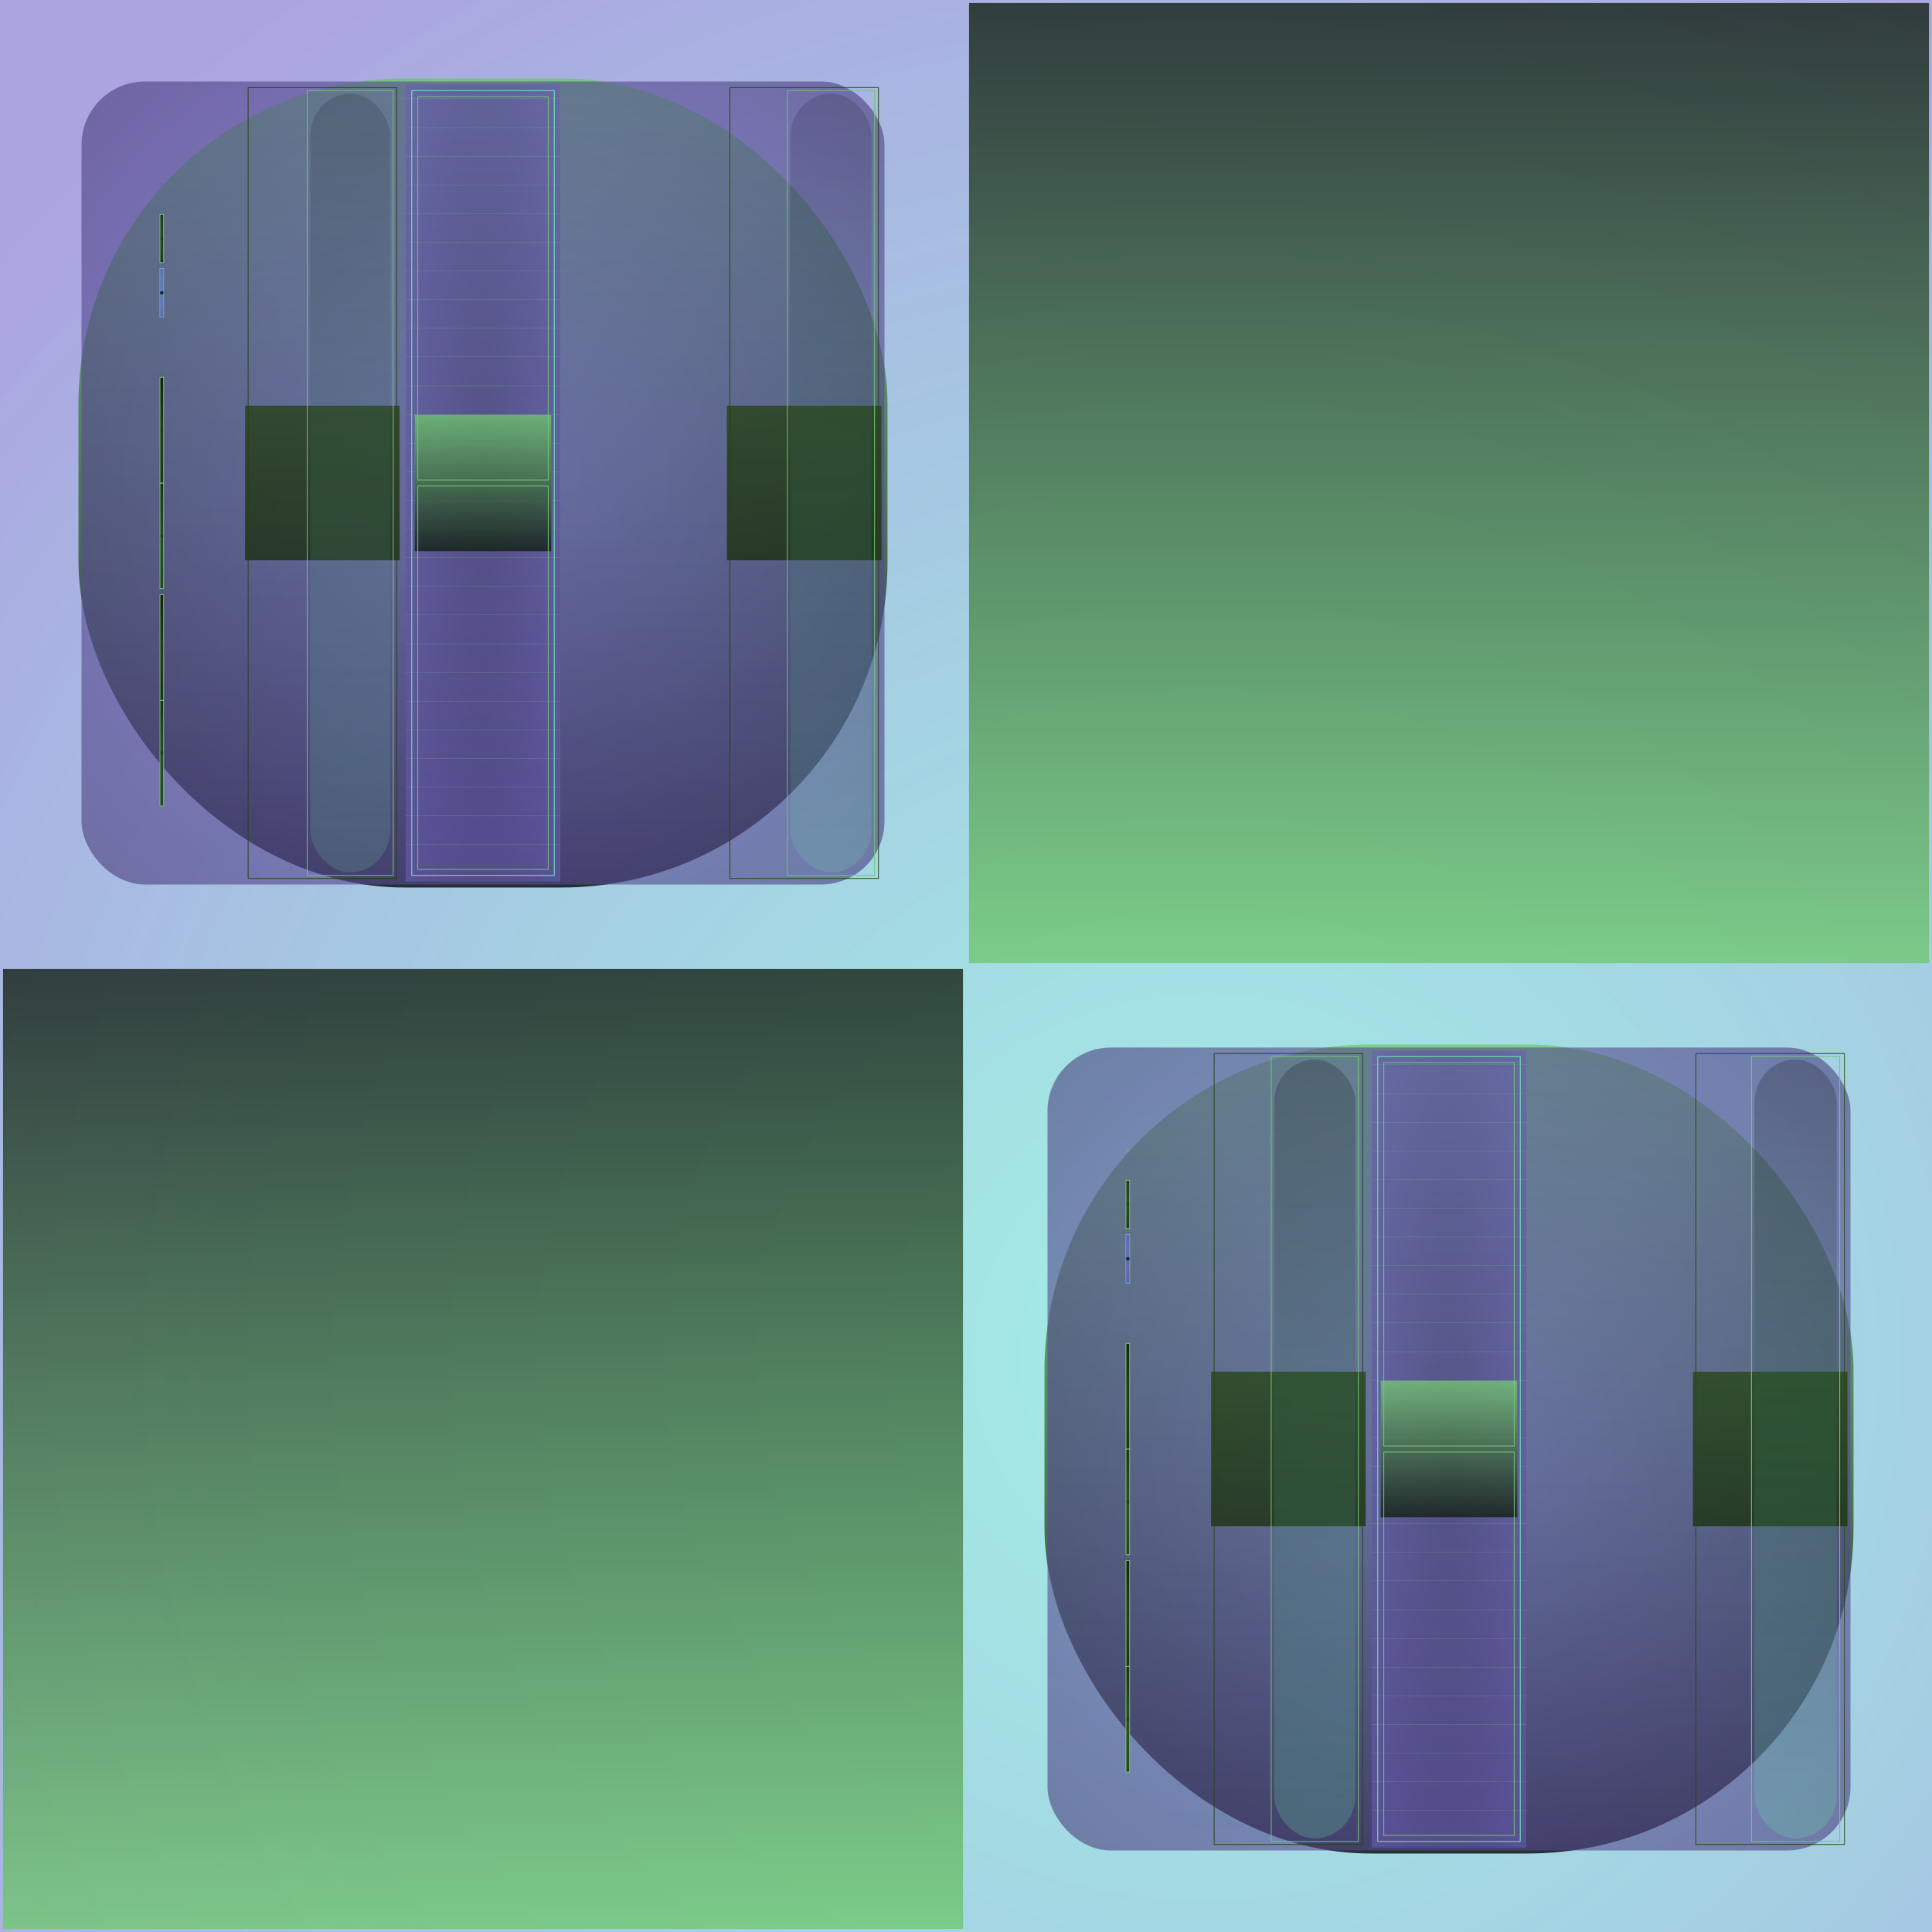 <svg id="svg" width="1280" height="1280" xmlns="http://www.w3.org/2000/svg" version="1.1" xmlns:xlink="http://www.w3.org/1999/xlink" xmlns:svgjs="http://svgjs.com/svgjs" viewBox="0 0 1280 1280"><defs id="SvgjsDefs1002"><radialGradient id="SvgjsRadialGradient1008" fx="0.624" fy="0.702" cx="0.624" cy="0.702" r="0.851"><stop id="SvgjsStop1009" stop-opacity="1" stop-color="rgba(61,219,200,0.475)" offset="0"></stop><stop id="SvgjsStop1010" stop-opacity="1" stop-color="rgba(122,107,207,0.624)" offset="1"></stop></radialGradient><linearGradient id="SvgjsLinearGradient1013" x1="0" y1="0" x2="0" y2="1"><stop id="SvgjsStop1014" stop-opacity="1" stop-color="#6ac86a" offset="0"></stop><stop id="SvgjsStop1015" stop-opacity="1" stop-color="#010301" offset="1"></stop></linearGradient><radialGradient id="SvgjsRadialGradient1017" fx="0.5" fy="0.5" cx="0.5" cy="0.5" r="1"><stop id="SvgjsStop1018" stop-opacity="1" stop-color="#7a69cf" offset="0"></stop><stop id="SvgjsStop1019" stop-opacity="1" stop-color="#352d5a" offset="1"></stop></radialGradient><linearGradient id="SvgjsLinearGradient1021" x1="0" y1="0" x2="0" y2="1"><stop id="SvgjsStop1022" stop-opacity="1" stop-color="#57008c" offset="0"></stop><stop id="SvgjsStop1023" stop-opacity="1" stop-color="#6f00b3" offset="1"></stop></linearGradient><radialGradient id="SvgjsRadialGradient1025" fx="0.5" fy="0.5" cx="0.5" cy="0.5" r="1"><stop id="SvgjsStop1026" stop-opacity="1" stop-color="#253f14" offset="0"></stop><stop id="SvgjsStop1027" stop-opacity="1" stop-color="#050902" offset="1"></stop></radialGradient><radialGradient id="SvgjsRadialGradient1029" fx="0.5" fy="0.5" cx="0.5" cy="0.5" r="1"><stop id="SvgjsStop1030" stop-opacity="1" stop-color="#253f14" offset="0"></stop><stop id="SvgjsStop1031" stop-opacity="1" stop-color="#050903" offset="1"></stop></radialGradient><radialGradient id="SvgjsRadialGradient1034" fx="0.5" fy="0.5" cx="0.5" cy="0.5" r="1"><stop id="SvgjsStop1035" stop-opacity="1" stop-color="#1d3210" offset="0"></stop><stop id="SvgjsStop1036" stop-opacity="1" stop-color="#253f14" offset="1"></stop></radialGradient><radialGradient id="SvgjsRadialGradient1038" fx="0.5" fy="0.5" cx="0.5" cy="0.5" r="1"><stop id="SvgjsStop1039" stop-opacity="1" stop-color="#3fdbc8" offset="0"></stop><stop id="SvgjsStop1040" stop-opacity="1" stop-color="#061513" offset="1"></stop></radialGradient><radialGradient id="SvgjsRadialGradient1042" fx="0.5" fy="0.5" cx="0.5" cy="0.5" r="1"><stop id="SvgjsStop1043" stop-opacity="1" stop-color="#7a6bcf" offset="0"></stop><stop id="SvgjsStop1044" stop-opacity="1" stop-color="#19162b" offset="1"></stop></radialGradient><radialGradient id="SvgjsRadialGradient1047" fx="0.5" fy="0.5" cx="0.5" cy="0.5" r="1"><stop id="SvgjsStop1048" stop-opacity="1" stop-color="#796acd" offset="0"></stop><stop id="SvgjsStop1049" stop-opacity="1" stop-color="#7a6bcf" offset="1"></stop></radialGradient><radialGradient id="SvgjsRadialGradient1051" fx="0.5" fy="0.5" cx="0.5" cy="0.5" r="1"><stop id="SvgjsStop1052" stop-opacity="1" stop-color="#000000" offset="0"></stop><stop id="SvgjsStop1053" stop-opacity="1" stop-color="#253f14" offset="1"></stop></radialGradient><radialGradient id="SvgjsRadialGradient1055" fx="0.5" fy="0.5" cx="0.5" cy="0.5" r="1"><stop id="SvgjsStop1056" stop-opacity="1" stop-color="#3a3363" offset="0"></stop><stop id="SvgjsStop1057" stop-opacity="1" stop-color="#7a6bcf" offset="1"></stop></radialGradient><linearGradient id="SvgjsLinearGradient1059" x1="0" y1="0" x2="0" y2="1"><stop id="SvgjsStop1060" stop-opacity="1" stop-color="#070d07" offset="0"></stop><stop id="SvgjsStop1061" stop-opacity="1" stop-color="#6cc86c" offset="1"></stop></linearGradient><radialGradient id="SvgjsRadialGradient1063" fx="0.5" fy="0.5" cx="0.5" cy="0.5" r="1"><stop id="SvgjsStop1064" stop-opacity="1" stop-color="#253f14" offset="0"></stop><stop id="SvgjsStop1065" stop-opacity="1" stop-color="#050902" offset="1"></stop></radialGradient><radialGradient id="SvgjsRadialGradient1067" fx="0.5" fy="0.5" cx="0.5" cy="0.5" r="1"><stop id="SvgjsStop1068" stop-opacity="1" stop-color="#253f14" offset="0"></stop><stop id="SvgjsStop1069" stop-opacity="1" stop-color="#050903" offset="1"></stop></radialGradient><radialGradient id="SvgjsRadialGradient1072" fx="0.5" fy="0.5" cx="0.5" cy="0.5" r="1"><stop id="SvgjsStop1073" stop-opacity="1" stop-color="#253f14" offset="0"></stop><stop id="SvgjsStop1074" stop-opacity="1" stop-color="#050902" offset="1"></stop></radialGradient><radialGradient id="SvgjsRadialGradient1076" fx="0.5" fy="0.5" cx="0.5" cy="0.5" r="1"><stop id="SvgjsStop1077" stop-opacity="1" stop-color="#253f14" offset="0"></stop><stop id="SvgjsStop1078" stop-opacity="1" stop-color="#050903" offset="1"></stop></radialGradient><radialGradient id="SvgjsRadialGradient1081" fx="0.5" fy="0.5" cx="0.5" cy="0.5" r="1"><stop id="SvgjsStop1082" stop-opacity="1" stop-color="#3a3363" offset="0"></stop><stop id="SvgjsStop1083" stop-opacity="1" stop-color="#7a6bcf" offset="1"></stop></radialGradient><linearGradient id="SvgjsLinearGradient1085" x1="0" y1="0" x2="0" y2="1"><stop id="SvgjsStop1086" stop-opacity="1" stop-color="#070d07" offset="0"></stop><stop id="SvgjsStop1087" stop-opacity="1" stop-color="#6ec86e" offset="1"></stop></linearGradient><radialGradient id="SvgjsRadialGradient1089" fx="0.5" fy="0.5" cx="0.5" cy="0.5" r="1"><stop id="SvgjsStop1090" stop-opacity="1" stop-color="#253f14" offset="0"></stop><stop id="SvgjsStop1091" stop-opacity="1" stop-color="#050902" offset="1"></stop></radialGradient><radialGradient id="SvgjsRadialGradient1093" fx="0.5" fy="0.5" cx="0.5" cy="0.5" r="1"><stop id="SvgjsStop1094" stop-opacity="1" stop-color="#253f14" offset="0"></stop><stop id="SvgjsStop1095" stop-opacity="1" stop-color="#050903" offset="1"></stop></radialGradient><radialGradient id="SvgjsRadialGradient1098" fx="0.5" fy="0.5" cx="0.5" cy="0.5" r="1"><stop id="SvgjsStop1099" stop-opacity="1" stop-color="#253f14" offset="0"></stop><stop id="SvgjsStop1100" stop-opacity="1" stop-color="#050902" offset="1"></stop></radialGradient><radialGradient id="SvgjsRadialGradient1102" fx="0.5" fy="0.5" cx="0.5" cy="0.5" r="1"><stop id="SvgjsStop1103" stop-opacity="1" stop-color="#253f14" offset="0"></stop><stop id="SvgjsStop1104" stop-opacity="1" stop-color="#050903" offset="1"></stop></radialGradient><linearGradient id="SvgjsLinearGradient1107" x1="0" y1="0" x2="0" y2="1"><stop id="SvgjsStop1108" stop-opacity="1" stop-color="#253f14" offset="0"></stop><stop id="SvgjsStop1109" stop-opacity="1" stop-color="#1a2d0e" offset="1"></stop></linearGradient><linearGradient id="SvgjsLinearGradient1113" x1="0" y1="0" x2="0" y2="1"><stop id="SvgjsStop1114" stop-opacity="1" stop-color="#010302" offset="0"></stop><stop id="SvgjsStop1115" stop-opacity="1" stop-color="#6ffdb3" offset="1"></stop></linearGradient><radialGradient id="SvgjsRadialGradient1117" fx="0.5" fy="0.5" cx="0.5" cy="0.5" r="1"><stop id="SvgjsStop1118" stop-opacity="1" stop-color="#443c74" offset="0"></stop><stop id="SvgjsStop1119" stop-opacity="1" stop-color="#7a6bcf" offset="1"></stop></radialGradient><linearGradient id="SvgjsLinearGradient1149" x1="0" y1="0" x2="0" y2="1"><stop id="SvgjsStop1150" stop-opacity="1" stop-color="#70c870" offset="0"></stop><stop id="SvgjsStop1151" stop-opacity="1" stop-color="#0f1b0f" offset="1"></stop></linearGradient><linearGradient id="SvgjsLinearGradient1155" x1="0" y1="0" x2="0" y2="1"><stop id="SvgjsStop1156" stop-opacity="1" stop-color="#254114" offset="0"></stop><stop id="SvgjsStop1157" stop-opacity="1" stop-color="#1a2e0e" offset="1"></stop></linearGradient><linearGradient id="SvgjsLinearGradient1161" x1="0" y1="0" x2="0" y2="1"><stop id="SvgjsStop1162" stop-opacity="1" stop-color="#010302" offset="0"></stop><stop id="SvgjsStop1163" stop-opacity="1" stop-color="#6bfbb1" offset="1"></stop></linearGradient><linearGradient id="SvgjsLinearGradient1165" x1="0" y1="0" x2="0" y2="1"><stop id="SvgjsStop1166" stop-opacity="1" stop-color="#101d10" offset="0"></stop><stop id="SvgjsStop1167" stop-opacity="1" stop-color="#70c870" offset="1"></stop></linearGradient><linearGradient id="SvgjsLinearGradient1169" x1="0" y1="0" x2="0" y2="1"><stop id="SvgjsStop1170" stop-opacity="1" stop-color="#101d10" offset="0"></stop><stop id="SvgjsStop1171" stop-opacity="1" stop-color="#70c870" offset="1"></stop></linearGradient><linearGradient id="SvgjsLinearGradient1173" x1="0" y1="0" x2="0" y2="1"><stop id="SvgjsStop1174" stop-opacity="1" stop-color="#70c870" offset="0"></stop><stop id="SvgjsStop1175" stop-opacity="1" stop-color="#010301" offset="1"></stop></linearGradient><radialGradient id="SvgjsRadialGradient1177" fx="0.5" fy="0.5" cx="0.5" cy="0.5" r="1"><stop id="SvgjsStop1178" stop-opacity="1" stop-color="#7a69cf" offset="0"></stop><stop id="SvgjsStop1179" stop-opacity="1" stop-color="#332c56" offset="1"></stop></radialGradient><linearGradient id="SvgjsLinearGradient1181" x1="0" y1="0" x2="0" y2="1"><stop id="SvgjsStop1182" stop-opacity="1" stop-color="#53c48a" offset="0"></stop><stop id="SvgjsStop1183" stop-opacity="1" stop-color="#6bfbb1" offset="1"></stop></linearGradient><radialGradient id="SvgjsRadialGradient1185" fx="0.5" fy="0.5" cx="0.5" cy="0.5" r="1"><stop id="SvgjsStop1186" stop-opacity="1" stop-color="#254514" offset="0"></stop><stop id="SvgjsStop1187" stop-opacity="1" stop-color="#050a02" offset="1"></stop></radialGradient><radialGradient id="SvgjsRadialGradient1189" fx="0.5" fy="0.5" cx="0.5" cy="0.5" r="1"><stop id="SvgjsStop1190" stop-opacity="1" stop-color="#254514" offset="0"></stop><stop id="SvgjsStop1191" stop-opacity="1" stop-color="#050a03" offset="1"></stop></radialGradient><radialGradient id="SvgjsRadialGradient1194" fx="0.5" fy="0.5" cx="0.5" cy="0.5" r="1"><stop id="SvgjsStop1195" stop-opacity="1" stop-color="#1d3710" offset="0"></stop><stop id="SvgjsStop1196" stop-opacity="1" stop-color="#254514" offset="1"></stop></radialGradient><radialGradient id="SvgjsRadialGradient1198" fx="0.5" fy="0.5" cx="0.5" cy="0.5" r="1"><stop id="SvgjsStop1199" stop-opacity="1" stop-color="#7a6bcf" offset="0"></stop><stop id="SvgjsStop1200" stop-opacity="1" stop-color="#131121" offset="1"></stop></radialGradient><radialGradient id="SvgjsRadialGradient1202" fx="0.5" fy="0.5" cx="0.5" cy="0.5" r="1"><stop id="SvgjsStop1203" stop-opacity="1" stop-color="#7a6bcf" offset="0"></stop><stop id="SvgjsStop1204" stop-opacity="1" stop-color="#19162b" offset="1"></stop></radialGradient><radialGradient id="SvgjsRadialGradient1207" fx="0.5" fy="0.5" cx="0.5" cy="0.5" r="1"><stop id="SvgjsStop1208" stop-opacity="1" stop-color="#7768ca" offset="0"></stop><stop id="SvgjsStop1209" stop-opacity="1" stop-color="#7a6bcf" offset="1"></stop></radialGradient><radialGradient id="SvgjsRadialGradient1211" fx="0.5" fy="0.5" cx="0.5" cy="0.5" r="1"><stop id="SvgjsStop1212" stop-opacity="1" stop-color="#000100" offset="0"></stop><stop id="SvgjsStop1213" stop-opacity="1" stop-color="#254514" offset="1"></stop></radialGradient><radialGradient id="SvgjsRadialGradient1215" fx="0.5" fy="0.5" cx="0.5" cy="0.5" r="1"><stop id="SvgjsStop1216" stop-opacity="1" stop-color="#3b3465" offset="0"></stop><stop id="SvgjsStop1217" stop-opacity="1" stop-color="#7a6bcf" offset="1"></stop></radialGradient><linearGradient id="SvgjsLinearGradient1219" x1="0" y1="0" x2="0" y2="1"><stop id="SvgjsStop1220" stop-opacity="1" stop-color="#0a120a" offset="0"></stop><stop id="SvgjsStop1221" stop-opacity="1" stop-color="#72c872" offset="1"></stop></linearGradient><radialGradient id="SvgjsRadialGradient1223" fx="0.5" fy="0.5" cx="0.5" cy="0.5" r="1"><stop id="SvgjsStop1224" stop-opacity="1" stop-color="#254514" offset="0"></stop><stop id="SvgjsStop1225" stop-opacity="1" stop-color="#050a02" offset="1"></stop></radialGradient><radialGradient id="SvgjsRadialGradient1227" fx="0.5" fy="0.5" cx="0.5" cy="0.5" r="1"><stop id="SvgjsStop1228" stop-opacity="1" stop-color="#254514" offset="0"></stop><stop id="SvgjsStop1229" stop-opacity="1" stop-color="#050a03" offset="1"></stop></radialGradient><radialGradient id="SvgjsRadialGradient1232" fx="0.5" fy="0.5" cx="0.5" cy="0.5" r="1"><stop id="SvgjsStop1233" stop-opacity="1" stop-color="#254514" offset="0"></stop><stop id="SvgjsStop1234" stop-opacity="1" stop-color="#050a02" offset="1"></stop></radialGradient><radialGradient id="SvgjsRadialGradient1236" fx="0.5" fy="0.5" cx="0.5" cy="0.5" r="1"><stop id="SvgjsStop1237" stop-opacity="1" stop-color="#254514" offset="0"></stop><stop id="SvgjsStop1238" stop-opacity="1" stop-color="#050a03" offset="1"></stop></radialGradient><radialGradient id="SvgjsRadialGradient1241" fx="0.5" fy="0.5" cx="0.5" cy="0.5" r="1"><stop id="SvgjsStop1242" stop-opacity="1" stop-color="#3b3465" offset="0"></stop><stop id="SvgjsStop1243" stop-opacity="1" stop-color="#7a6bcf" offset="1"></stop></radialGradient><linearGradient id="SvgjsLinearGradient1245" x1="0" y1="0" x2="0" y2="1"><stop id="SvgjsStop1246" stop-opacity="1" stop-color="#0a120a" offset="0"></stop><stop id="SvgjsStop1247" stop-opacity="1" stop-color="#74c874" offset="1"></stop></linearGradient><radialGradient id="SvgjsRadialGradient1249" fx="0.5" fy="0.5" cx="0.5" cy="0.5" r="1"><stop id="SvgjsStop1250" stop-opacity="1" stop-color="#254514" offset="0"></stop><stop id="SvgjsStop1251" stop-opacity="1" stop-color="#050a02" offset="1"></stop></radialGradient><radialGradient id="SvgjsRadialGradient1253" fx="0.5" fy="0.5" cx="0.5" cy="0.5" r="1"><stop id="SvgjsStop1254" stop-opacity="1" stop-color="#254514" offset="0"></stop><stop id="SvgjsStop1255" stop-opacity="1" stop-color="#050a03" offset="1"></stop></radialGradient><radialGradient id="SvgjsRadialGradient1258" fx="0.5" fy="0.5" cx="0.5" cy="0.5" r="1"><stop id="SvgjsStop1259" stop-opacity="1" stop-color="#254514" offset="0"></stop><stop id="SvgjsStop1260" stop-opacity="1" stop-color="#050a02" offset="1"></stop></radialGradient><radialGradient id="SvgjsRadialGradient1262" fx="0.5" fy="0.5" cx="0.5" cy="0.5" r="1"><stop id="SvgjsStop1263" stop-opacity="1" stop-color="#254514" offset="0"></stop><stop id="SvgjsStop1264" stop-opacity="1" stop-color="#050a03" offset="1"></stop></radialGradient><linearGradient id="SvgjsLinearGradient1267" x1="0" y1="0" x2="0" y2="1"><stop id="SvgjsStop1268" stop-opacity="1" stop-color="#254514" offset="0"></stop><stop id="SvgjsStop1269" stop-opacity="1" stop-color="#1a300e" offset="1"></stop></linearGradient><linearGradient id="SvgjsLinearGradient1273" x1="0" y1="0" x2="0" y2="1"><stop id="SvgjsStop1274" stop-opacity="1" stop-color="#010302" offset="0"></stop><stop id="SvgjsStop1275" stop-opacity="1" stop-color="#6bf9b1" offset="1"></stop></linearGradient><radialGradient id="SvgjsRadialGradient1277" fx="0.5" fy="0.5" cx="0.5" cy="0.5" r="1"><stop id="SvgjsStop1278" stop-opacity="1" stop-color="#443c74" offset="0"></stop><stop id="SvgjsStop1279" stop-opacity="1" stop-color="#7a6bcf" offset="1"></stop></radialGradient><linearGradient id="SvgjsLinearGradient1309" x1="0" y1="0" x2="0" y2="1"><stop id="SvgjsStop1310" stop-opacity="1" stop-color="#76c876" offset="0"></stop><stop id="SvgjsStop1311" stop-opacity="1" stop-color="#101b10" offset="1"></stop></linearGradient><linearGradient id="SvgjsLinearGradient1315" x1="0" y1="0" x2="0" y2="1"><stop id="SvgjsStop1316" stop-opacity="1" stop-color="#254714" offset="0"></stop><stop id="SvgjsStop1317" stop-opacity="1" stop-color="#19310e" offset="1"></stop></linearGradient><linearGradient id="SvgjsLinearGradient1321" x1="0" y1="0" x2="0" y2="1"><stop id="SvgjsStop1322" stop-opacity="1" stop-color="#010302" offset="0"></stop><stop id="SvgjsStop1323" stop-opacity="1" stop-color="#67f7af" offset="1"></stop></linearGradient></defs><rect id="SvgjsRect1011" width="1280" height="1280" x="0" y="0" fill="url(#SvgjsRadialGradient1008)"></rect><rect id="SvgjsRect1012" width="536" height="536" x="52.00" y="52.00" fill="url(#SvgjsLinearGradient1013)" fill-opacity="0.78" style="mix-blend-mode: lighten" filter="none" rx="216" ry="216"></rect><rect id="SvgjsRect1016" width="532" height="532" x="54.00" y="54.00" fill="url(#SvgjsRadialGradient1017)" fill-opacity="0.62" style="mix-blend-mode: lighten" filter="none" rx="42.039" ry="42.039"></rect><rect id="SvgjsRect1020" width="2.4" height="2.4" x="106" y="120.8" style="mix-blend-mode: normal" filter="none" fill="url(#SvgjsLinearGradient1021)" fill-opacity="0.09"></rect><rect id="SvgjsRect1024" width="2.4" height="2.4" x="106" y="156.8" style="mix-blend-mode: normal" filter="none" fill="url(#SvgjsRadialGradient1025)" fill-opacity="0.78"></rect><rect id="SvgjsRect1028" width="2.4" height="32" x="106.00" y="142.00" fill="url(#SvgjsRadialGradient1029)" fill-opacity="0.78" style="mix-blend-mode: normal" filter="none" rx="0.485" ry="0.485"></rect><rect id="SvgjsRect1032" width="2.4" height="32" x="106.00" y="142.00" stroke="#6cc86c" stroke-width="0.5" fill-opacity="0" style="mix-blend-mode: normal" filter="none"></rect><rect id="SvgjsRect1033" width="2.4" height="2.4" x="106" y="192.8" style="mix-blend-mode: normal" filter="none" fill="url(#SvgjsRadialGradient1034)" fill-opacity="0.78"></rect><rect id="SvgjsRect1037" width="2.4" height="32" x="106.00" y="178.00" fill="url(#SvgjsRadialGradient1038)" fill-opacity="0.47" style="mix-blend-mode: normal" filter="none" rx="0.118" ry="0.118"></rect><circle id="SvgjsCircle1041" r="1.2" cx="107.2" cy="194" style="mix-blend-mode: normal" filter="none" fill="url(#SvgjsRadialGradient1042)" fill-opacity="0.61"></circle><rect id="SvgjsRect1045" width="2.4" height="32" x="106.00" y="178.00" stroke="#3fdbc8" stroke-width="0.5" fill-opacity="0" style="mix-blend-mode: normal" filter="none"></rect><rect id="SvgjsRect1046" width="2.4" height="32" x="106.00" y="178.00" fill="url(#SvgjsRadialGradient1047)" fill-opacity="0.61" style="mix-blend-mode: normal" filter="none" rx="0.254" ry="0.254"></rect><circle id="SvgjsCircle1050" r="1.2" cx="107.2" cy="194" style="mix-blend-mode: normal" filter="none" fill="url(#SvgjsRadialGradient1051)" fill-opacity="0.78"></circle><rect id="SvgjsRect1054" width="2.4" height="140" x="106.00" y="250.00" fill="url(#SvgjsRadialGradient1055)" fill-opacity="0.61" style="mix-blend-mode: lighten" filter="blur(1px)" rx="0.464" ry="0.464"></rect><rect id="SvgjsRect1058" width="2.4" height="140" x="106.00" y="250.00" fill="url(#SvgjsLinearGradient1059)" fill-opacity="0.78" style="mix-blend-mode: lighten" filter="blur(1px)" rx="0.758" ry="0.758"></rect><rect id="SvgjsRect1062" width="2.4" height="2.4" x="106" y="353.8" style="mix-blend-mode: lighten" filter="blur(1px)" fill="url(#SvgjsRadialGradient1063)" fill-opacity="0.78"></rect><rect id="SvgjsRect1066" width="2.4" height="70" x="106.00" y="320.00" fill="url(#SvgjsRadialGradient1067)" fill-opacity="0.78" style="mix-blend-mode: lighten" filter="blur(1px)" rx="0.485" ry="0.485"></rect><rect id="SvgjsRect1070" width="2.4" height="70" x="106.00" y="320.00" stroke="#6cc86c" stroke-width="0.5" fill-opacity="0" style="mix-blend-mode: lighten" filter="none"></rect><rect id="SvgjsRect1071" width="2.4" height="2.4" x="106" y="283.8" style="mix-blend-mode: lighten" filter="blur(1px)" fill="url(#SvgjsRadialGradient1072)" fill-opacity="0.78"></rect><rect id="SvgjsRect1075" width="2.4" height="70" x="106.00" y="250.00" fill="url(#SvgjsRadialGradient1076)" fill-opacity="0.78" style="mix-blend-mode: lighten" filter="blur(1px)" rx="0.485" ry="0.485"></rect><rect id="SvgjsRect1079" width="2.4" height="70" x="106.00" y="250.00" stroke="#6ec86e" stroke-width="0.5" fill-opacity="0" style="mix-blend-mode: lighten" filter="none"></rect><rect id="SvgjsRect1080" width="2.4" height="140" x="106.00" y="394.00" fill="url(#SvgjsRadialGradient1081)" fill-opacity="0.61" style="mix-blend-mode: lighten" filter="blur(1px)" rx="0.464" ry="0.464"></rect><rect id="SvgjsRect1084" width="2.4" height="140" x="106.00" y="394.00" fill="url(#SvgjsLinearGradient1085)" fill-opacity="0.78" style="mix-blend-mode: lighten" filter="blur(1px)" rx="0.758" ry="0.758"></rect><rect id="SvgjsRect1088" width="2.4" height="2.4" x="106" y="497.8" style="mix-blend-mode: lighten" filter="blur(1px)" fill="url(#SvgjsRadialGradient1089)" fill-opacity="0.78"></rect><rect id="SvgjsRect1092" width="2.4" height="70" x="106.00" y="464.00" fill="url(#SvgjsRadialGradient1093)" fill-opacity="0.78" style="mix-blend-mode: lighten" filter="blur(1px)" rx="0.485" ry="0.485"></rect><rect id="SvgjsRect1096" width="2.4" height="70" x="106.00" y="464.00" stroke="#6ec86e" stroke-width="0.5" fill-opacity="0" style="mix-blend-mode: lighten" filter="none"></rect><rect id="SvgjsRect1097" width="2.4" height="2.4" x="106" y="427.8" style="mix-blend-mode: lighten" filter="blur(1px)" fill="url(#SvgjsRadialGradient1098)" fill-opacity="0.78"></rect><rect id="SvgjsRect1101" width="2.4" height="70" x="106.00" y="394.00" fill="url(#SvgjsRadialGradient1102)" fill-opacity="0.78" style="mix-blend-mode: lighten" filter="blur(1px)" rx="0.485" ry="0.485"></rect><rect id="SvgjsRect1105" width="2.4" height="70" x="106.00" y="394.00" stroke="#70c870" stroke-width="0.5" fill-opacity="0" style="mix-blend-mode: lighten" filter="none"></rect><rect id="SvgjsRect1106" width="102.4" height="102.4" x="162.4" y="268.8" style="mix-blend-mode: lighten" filter="blur(1px)" fill="url(#SvgjsLinearGradient1107)" fill-opacity="0.78"></rect><rect id="SvgjsRect1110" width="98.4" height="524" x="164.40" y="58.00" stroke="#253f14" stroke-width="0.5" fill-opacity="0" style="mix-blend-mode: lighten" filter="blur(1px)"></rect><rect id="SvgjsRect1111" width="56.969" height="520" x="203.54" y="60.00" stroke="#70c870" stroke-width="0.5" fill-opacity="0" style="mix-blend-mode: lighten" filter="blur(1px)"></rect><rect id="SvgjsRect1112" width="52.969" height="516" x="205.54" y="62.00" fill="url(#SvgjsLinearGradient1113)" fill-opacity="0.15" style="mix-blend-mode: lighten" filter="none" rx="28.261" ry="28.261"></rect><rect id="SvgjsRect1116" width="102.4" height="528" x="268.80" y="56.00" fill="url(#SvgjsRadialGradient1117)" fill-opacity="0.60" style="mix-blend-mode: lighten" filter="blur(1px)"></rect><line id="SvgjsLine1120" x1="268.8" y1="65.5" x2="371.2" y2="65.5" stroke="#70c870" stroke-width="0.1"></line><line id="SvgjsLine1121" x1="268.8" y1="84.5" x2="371.2" y2="84.5" stroke="#70c870" stroke-width="0.1"></line><line id="SvgjsLine1122" x1="268.8" y1="103.5" x2="371.2" y2="103.5" stroke="#70c870" stroke-width="0.1"></line><line id="SvgjsLine1123" x1="268.8" y1="122.5" x2="371.2" y2="122.5" stroke="#70c870" stroke-width="0.1"></line><line id="SvgjsLine1124" x1="268.8" y1="141.5" x2="371.2" y2="141.5" stroke="#70c870" stroke-width="0.1"></line><line id="SvgjsLine1125" x1="268.8" y1="160.5" x2="371.2" y2="160.5" stroke="#70c870" stroke-width="0.1"></line><line id="SvgjsLine1126" x1="268.8" y1="179.5" x2="371.2" y2="179.5" stroke="#70c870" stroke-width="0.1"></line><line id="SvgjsLine1127" x1="268.8" y1="198.5" x2="371.2" y2="198.5" stroke="#70c870" stroke-width="0.1"></line><line id="SvgjsLine1128" x1="268.8" y1="217.5" x2="371.2" y2="217.5" stroke="#70c870" stroke-width="0.1"></line><line id="SvgjsLine1129" x1="268.8" y1="236.5" x2="371.2" y2="236.5" stroke="#70c870" stroke-width="0.1"></line><line id="SvgjsLine1130" x1="268.8" y1="255.5" x2="371.2" y2="255.5" stroke="#70c870" stroke-width="0.1"></line><line id="SvgjsLine1131" x1="268.8" y1="274.5" x2="371.2" y2="274.5" stroke="#70c870" stroke-width="0.1"></line><line id="SvgjsLine1132" x1="268.8" y1="293.5" x2="371.2" y2="293.5" stroke="#70c870" stroke-width="0.1"></line><line id="SvgjsLine1133" x1="268.8" y1="312.5" x2="371.2" y2="312.5" stroke="#70c870" stroke-width="0.1"></line><line id="SvgjsLine1134" x1="268.8" y1="331.5" x2="371.2" y2="331.5" stroke="#70c870" stroke-width="0.1"></line><line id="SvgjsLine1135" x1="268.8" y1="350.5" x2="371.2" y2="350.5" stroke="#70c870" stroke-width="0.1"></line><line id="SvgjsLine1136" x1="268.8" y1="369.5" x2="371.2" y2="369.5" stroke="#70c870" stroke-width="0.1"></line><line id="SvgjsLine1137" x1="268.8" y1="388.5" x2="371.2" y2="388.5" stroke="#70c870" stroke-width="0.1"></line><line id="SvgjsLine1138" x1="268.8" y1="407.5" x2="371.2" y2="407.5" stroke="#70c870" stroke-width="0.1"></line><line id="SvgjsLine1139" x1="268.8" y1="426.5" x2="371.2" y2="426.5" stroke="#70c870" stroke-width="0.1"></line><line id="SvgjsLine1140" x1="268.8" y1="445.5" x2="371.2" y2="445.5" stroke="#70c870" stroke-width="0.1"></line><line id="SvgjsLine1141" x1="268.8" y1="464.5" x2="371.2" y2="464.5" stroke="#70c870" stroke-width="0.1"></line><line id="SvgjsLine1142" x1="268.8" y1="483.5" x2="371.2" y2="483.5" stroke="#70c870" stroke-width="0.1"></line><line id="SvgjsLine1143" x1="268.8" y1="502.5" x2="371.2" y2="502.5" stroke="#70c870" stroke-width="0.1"></line><line id="SvgjsLine1144" x1="268.8" y1="521.5" x2="371.2" y2="521.5" stroke="#70c870" stroke-width="0.1"></line><line id="SvgjsLine1145" x1="268.8" y1="540.5" x2="371.2" y2="540.5" stroke="#70c870" stroke-width="0.1"></line><line id="SvgjsLine1146" x1="268.8" y1="559.5" x2="371.2" y2="559.5" stroke="#70c870" stroke-width="0.1"></line><rect id="SvgjsRect1147" width="94.4" height="520" x="272.80" y="60.00" stroke="#6dfbb3" stroke-width="0.5" fill-opacity="0" style="mix-blend-mode: lighten" filter="blur(1px)"></rect><rect id="SvgjsRect1148" width="90.4" height="90.4" x="274.8" y="274.8" style="mix-blend-mode: lighten" filter="blur(1px)" fill="url(#SvgjsLinearGradient1149)" fill-opacity="0.78"></rect><rect id="SvgjsRect1152" width="86.4" height="254" x="276.80" y="64.00" stroke="#70c870" stroke-width="0.5" fill-opacity="0" style="mix-blend-mode: lighten" filter="none"></rect><rect id="SvgjsRect1153" width="86.4" height="254" x="276.80" y="322.00" stroke="#70c870" stroke-width="0.5" fill-opacity="0" style="mix-blend-mode: lighten" filter="none"></rect><rect id="SvgjsRect1154" width="102.4" height="102.4" x="481.6" y="268.8" style="mix-blend-mode: lighten" filter="blur(1px)" fill="url(#SvgjsLinearGradient1155)" fill-opacity="0.78"></rect><rect id="SvgjsRect1158" width="98.4" height="524" x="483.60" y="58.00" stroke="#254114" stroke-width="0.5" fill-opacity="0" style="mix-blend-mode: lighten" filter="blur(1px)"></rect><rect id="SvgjsRect1159" width="57.741" height="520" x="521.68" y="60.00" stroke="#70c870" stroke-width="0.5" fill-opacity="0" style="mix-blend-mode: lighten" filter="blur(1px)"></rect><rect id="SvgjsRect1160" width="53.741" height="516" x="523.68" y="62.00" fill="url(#SvgjsLinearGradient1161)" fill-opacity="0.15" style="mix-blend-mode: lighten" filter="none" rx="28.418" ry="28.418"></rect><rect id="SvgjsRect1164" width="636" height="636" x="642.00" y="2.00" fill="url(#SvgjsLinearGradient1165)" fill-opacity="0.78" style="mix-blend-mode: normal" filter="none"></rect><rect id="SvgjsRect1168" width="636" height="636" x="2.00" y="642.00" fill="url(#SvgjsLinearGradient1169)" fill-opacity="0.78" style="mix-blend-mode: normal" filter="none"></rect><rect id="SvgjsRect1172" width="536" height="536" x="692.00" y="692.00" fill="url(#SvgjsLinearGradient1173)" fill-opacity="0.78" style="mix-blend-mode: lighten" filter="none" rx="216" ry="216"></rect><rect id="SvgjsRect1176" width="532" height="532" x="694.00" y="694.00" fill="url(#SvgjsRadialGradient1177)" fill-opacity="0.60" style="mix-blend-mode: lighten" filter="none" rx="42.039" ry="42.039"></rect><rect id="SvgjsRect1180" width="2.4" height="2.4" x="746" y="760.8" style="mix-blend-mode: normal" filter="none" fill="url(#SvgjsLinearGradient1181)" fill-opacity="0.15"></rect><rect id="SvgjsRect1184" width="2.4" height="2.4" x="746" y="796.8" style="mix-blend-mode: normal" filter="none" fill="url(#SvgjsRadialGradient1185)" fill-opacity="0.78"></rect><rect id="SvgjsRect1188" width="2.4" height="32" x="746.00" y="782.00" fill="url(#SvgjsRadialGradient1189)" fill-opacity="0.78" style="mix-blend-mode: normal" filter="none" rx="0.485" ry="0.485"></rect><rect id="SvgjsRect1192" width="2.4" height="32" x="746.00" y="782.00" stroke="#72c872" stroke-width="0.5" fill-opacity="0" style="mix-blend-mode: normal" filter="none"></rect><rect id="SvgjsRect1193" width="2.4" height="2.4" x="746" y="832.8" style="mix-blend-mode: normal" filter="none" fill="url(#SvgjsRadialGradient1194)" fill-opacity="0.78"></rect><rect id="SvgjsRect1197" width="2.4" height="32" x="746.00" y="818.00" fill="url(#SvgjsRadialGradient1198)" fill-opacity="0.58" style="mix-blend-mode: normal" filter="none" rx="0.193" ry="0.193"></rect><circle id="SvgjsCircle1201" r="1.2" cx="747.2" cy="834" style="mix-blend-mode: normal" filter="none" fill="url(#SvgjsRadialGradient1202)" fill-opacity="0.58"></circle><rect id="SvgjsRect1205" width="2.4" height="32" x="746.00" y="818.00" stroke="#45dbc8" stroke-width="0.5" fill-opacity="0" style="mix-blend-mode: normal" filter="none"></rect><rect id="SvgjsRect1206" width="2.4" height="32" x="746.00" y="818.00" fill="url(#SvgjsRadialGradient1207)" fill-opacity="0.58" style="mix-blend-mode: normal" filter="none" rx="0.254" ry="0.254"></rect><circle id="SvgjsCircle1210" r="1.2" cx="747.2" cy="834" style="mix-blend-mode: normal" filter="none" fill="url(#SvgjsRadialGradient1211)" fill-opacity="0.78"></circle><rect id="SvgjsRect1214" width="2.4" height="140" x="746.00" y="890.00" fill="url(#SvgjsRadialGradient1215)" fill-opacity="0.58" style="mix-blend-mode: lighten" filter="blur(1px)" rx="0.464" ry="0.464"></rect><rect id="SvgjsRect1218" width="2.4" height="140" x="746.00" y="890.00" fill="url(#SvgjsLinearGradient1219)" fill-opacity="0.78" style="mix-blend-mode: lighten" filter="blur(1px)" rx="0.758" ry="0.758"></rect><rect id="SvgjsRect1222" width="2.4" height="2.4" x="746" y="993.8" style="mix-blend-mode: lighten" filter="blur(1px)" fill="url(#SvgjsRadialGradient1223)" fill-opacity="0.78"></rect><rect id="SvgjsRect1226" width="2.4" height="70" x="746.00" y="960.00" fill="url(#SvgjsRadialGradient1227)" fill-opacity="0.78" style="mix-blend-mode: lighten" filter="blur(1px)" rx="0.485" ry="0.485"></rect><rect id="SvgjsRect1230" width="2.4" height="70" x="746.00" y="960.00" stroke="#72c872" stroke-width="0.5" fill-opacity="0" style="mix-blend-mode: lighten" filter="none"></rect><rect id="SvgjsRect1231" width="2.4" height="2.4" x="746" y="923.8" style="mix-blend-mode: lighten" filter="blur(1px)" fill="url(#SvgjsRadialGradient1232)" fill-opacity="0.78"></rect><rect id="SvgjsRect1235" width="2.4" height="70" x="746.00" y="890.00" fill="url(#SvgjsRadialGradient1236)" fill-opacity="0.78" style="mix-blend-mode: lighten" filter="blur(1px)" rx="0.485" ry="0.485"></rect><rect id="SvgjsRect1239" width="2.4" height="70" x="746.00" y="890.00" stroke="#74c874" stroke-width="0.5" fill-opacity="0" style="mix-blend-mode: lighten" filter="none"></rect><rect id="SvgjsRect1240" width="2.4" height="140" x="746.00" y="1034.00" fill="url(#SvgjsRadialGradient1241)" fill-opacity="0.58" style="mix-blend-mode: lighten" filter="blur(1px)" rx="0.464" ry="0.464"></rect><rect id="SvgjsRect1244" width="2.4" height="140" x="746.00" y="1034.00" fill="url(#SvgjsLinearGradient1245)" fill-opacity="0.78" style="mix-blend-mode: lighten" filter="blur(1px)" rx="0.758" ry="0.758"></rect><rect id="SvgjsRect1248" width="2.4" height="2.4" x="746" y="1137.8" style="mix-blend-mode: lighten" filter="blur(1px)" fill="url(#SvgjsRadialGradient1249)" fill-opacity="0.78"></rect><rect id="SvgjsRect1252" width="2.4" height="70" x="746.00" y="1104.00" fill="url(#SvgjsRadialGradient1253)" fill-opacity="0.78" style="mix-blend-mode: lighten" filter="blur(1px)" rx="0.485" ry="0.485"></rect><rect id="SvgjsRect1256" width="2.4" height="70" x="746.00" y="1104.00" stroke="#74c874" stroke-width="0.5" fill-opacity="0" style="mix-blend-mode: lighten" filter="none"></rect><rect id="SvgjsRect1257" width="2.4" height="2.4" x="746" y="1067.8" style="mix-blend-mode: lighten" filter="blur(1px)" fill="url(#SvgjsRadialGradient1258)" fill-opacity="0.78"></rect><rect id="SvgjsRect1261" width="2.4" height="70" x="746.00" y="1034.00" fill="url(#SvgjsRadialGradient1262)" fill-opacity="0.78" style="mix-blend-mode: lighten" filter="blur(1px)" rx="0.485" ry="0.485"></rect><rect id="SvgjsRect1265" width="2.4" height="70" x="746.00" y="1034.00" stroke="#76c876" stroke-width="0.5" fill-opacity="0" style="mix-blend-mode: lighten" filter="none"></rect><rect id="SvgjsRect1266" width="102.4" height="102.4" x="802.4" y="908.8" style="mix-blend-mode: lighten" filter="blur(1px)" fill="url(#SvgjsLinearGradient1267)" fill-opacity="0.78"></rect><rect id="SvgjsRect1270" width="98.4" height="524" x="804.40" y="698.00" stroke="#254514" stroke-width="0.5" fill-opacity="0" style="mix-blend-mode: lighten" filter="blur(1px)"></rect><rect id="SvgjsRect1271" width="57.741" height="520" x="842.20" y="700.00" stroke="#76c876" stroke-width="0.5" fill-opacity="0" style="mix-blend-mode: lighten" filter="blur(1px)"></rect><rect id="SvgjsRect1272" width="53.741" height="516" x="844.20" y="702.00" fill="url(#SvgjsLinearGradient1273)" fill-opacity="0.21" style="mix-blend-mode: lighten" filter="none" rx="28.191" ry="28.191"></rect><rect id="SvgjsRect1276" width="102.4" height="528" x="908.80" y="696.00" fill="url(#SvgjsRadialGradient1277)" fill-opacity="0.58" style="mix-blend-mode: lighten" filter="blur(1px)"></rect><line id="SvgjsLine1280" x1="908.8" y1="705.5" x2="1011.2" y2="705.5" stroke="#76c876" stroke-width="0.1"></line><line id="SvgjsLine1281" x1="908.8" y1="724.5" x2="1011.2" y2="724.5" stroke="#76c876" stroke-width="0.1"></line><line id="SvgjsLine1282" x1="908.8" y1="743.5" x2="1011.2" y2="743.5" stroke="#76c876" stroke-width="0.1"></line><line id="SvgjsLine1283" x1="908.8" y1="762.5" x2="1011.2" y2="762.5" stroke="#76c876" stroke-width="0.1"></line><line id="SvgjsLine1284" x1="908.8" y1="781.5" x2="1011.2" y2="781.5" stroke="#76c876" stroke-width="0.1"></line><line id="SvgjsLine1285" x1="908.8" y1="800.5" x2="1011.2" y2="800.5" stroke="#76c876" stroke-width="0.1"></line><line id="SvgjsLine1286" x1="908.8" y1="819.5" x2="1011.2" y2="819.5" stroke="#76c876" stroke-width="0.1"></line><line id="SvgjsLine1287" x1="908.8" y1="838.5" x2="1011.2" y2="838.5" stroke="#76c876" stroke-width="0.1"></line><line id="SvgjsLine1288" x1="908.8" y1="857.5" x2="1011.2" y2="857.5" stroke="#76c876" stroke-width="0.1"></line><line id="SvgjsLine1289" x1="908.8" y1="876.5" x2="1011.2" y2="876.5" stroke="#76c876" stroke-width="0.1"></line><line id="SvgjsLine1290" x1="908.8" y1="895.5" x2="1011.2" y2="895.5" stroke="#76c876" stroke-width="0.1"></line><line id="SvgjsLine1291" x1="908.8" y1="914.5" x2="1011.2" y2="914.5" stroke="#76c876" stroke-width="0.1"></line><line id="SvgjsLine1292" x1="908.8" y1="933.5" x2="1011.2" y2="933.5" stroke="#76c876" stroke-width="0.1"></line><line id="SvgjsLine1293" x1="908.8" y1="952.5" x2="1011.2" y2="952.5" stroke="#76c876" stroke-width="0.1"></line><line id="SvgjsLine1294" x1="908.8" y1="971.5" x2="1011.2" y2="971.5" stroke="#76c876" stroke-width="0.1"></line><line id="SvgjsLine1295" x1="908.8" y1="990.5" x2="1011.2" y2="990.5" stroke="#76c876" stroke-width="0.1"></line><line id="SvgjsLine1296" x1="908.8" y1="1009.5" x2="1011.2" y2="1009.5" stroke="#76c876" stroke-width="0.1"></line><line id="SvgjsLine1297" x1="908.8" y1="1028.5" x2="1011.2" y2="1028.5" stroke="#76c876" stroke-width="0.1"></line><line id="SvgjsLine1298" x1="908.8" y1="1047.5" x2="1011.2" y2="1047.5" stroke="#76c876" stroke-width="0.1"></line><line id="SvgjsLine1299" x1="908.8" y1="1066.5" x2="1011.2" y2="1066.5" stroke="#76c876" stroke-width="0.1"></line><line id="SvgjsLine1300" x1="908.8" y1="1085.5" x2="1011.2" y2="1085.5" stroke="#76c876" stroke-width="0.1"></line><line id="SvgjsLine1301" x1="908.8" y1="1104.5" x2="1011.2" y2="1104.5" stroke="#76c876" stroke-width="0.1"></line><line id="SvgjsLine1302" x1="908.8" y1="1123.5" x2="1011.2" y2="1123.5" stroke="#76c876" stroke-width="0.1"></line><line id="SvgjsLine1303" x1="908.8" y1="1142.5" x2="1011.2" y2="1142.5" stroke="#76c876" stroke-width="0.1"></line><line id="SvgjsLine1304" x1="908.8" y1="1161.5" x2="1011.2" y2="1161.5" stroke="#76c876" stroke-width="0.1"></line><line id="SvgjsLine1305" x1="908.8" y1="1180.5" x2="1011.2" y2="1180.5" stroke="#76c876" stroke-width="0.1"></line><line id="SvgjsLine1306" x1="908.8" y1="1199.5" x2="1011.2" y2="1199.5" stroke="#76c876" stroke-width="0.1"></line><rect id="SvgjsRect1307" width="94.4" height="520" x="912.80" y="700.00" stroke="#69f7b1" stroke-width="0.5" fill-opacity="0" style="mix-blend-mode: lighten" filter="blur(1px)"></rect><rect id="SvgjsRect1308" width="90.4" height="90.4" x="914.8" y="914.8" style="mix-blend-mode: lighten" filter="blur(1px)" fill="url(#SvgjsLinearGradient1309)" fill-opacity="0.78"></rect><rect id="SvgjsRect1312" width="86.4" height="254" x="916.80" y="704.00" stroke="#76c876" stroke-width="0.5" fill-opacity="0" style="mix-blend-mode: lighten" filter="none"></rect><rect id="SvgjsRect1313" width="86.4" height="254" x="916.80" y="962.00" stroke="#76c876" stroke-width="0.5" fill-opacity="0" style="mix-blend-mode: lighten" filter="none"></rect><rect id="SvgjsRect1314" width="102.4" height="102.4" x="1121.6" y="908.8" style="mix-blend-mode: lighten" filter="blur(1px)" fill="url(#SvgjsLinearGradient1315)" fill-opacity="0.78"></rect><rect id="SvgjsRect1318" width="98.4" height="524" x="1123.60" y="698.00" stroke="#254714" stroke-width="0.5" fill-opacity="0" style="mix-blend-mode: lighten" filter="blur(1px)"></rect><rect id="SvgjsRect1319" width="58.513" height="520" x="1160.36" y="700.00" stroke="#76c876" stroke-width="0.5" fill-opacity="0" style="mix-blend-mode: lighten" filter="blur(1px)"></rect><rect id="SvgjsRect1320" width="54.513" height="516" x="1162.36" y="702.00" fill="url(#SvgjsLinearGradient1321)" fill-opacity="0.21" style="mix-blend-mode: lighten" filter="none" rx="28.339" ry="28.339"></rect></svg>